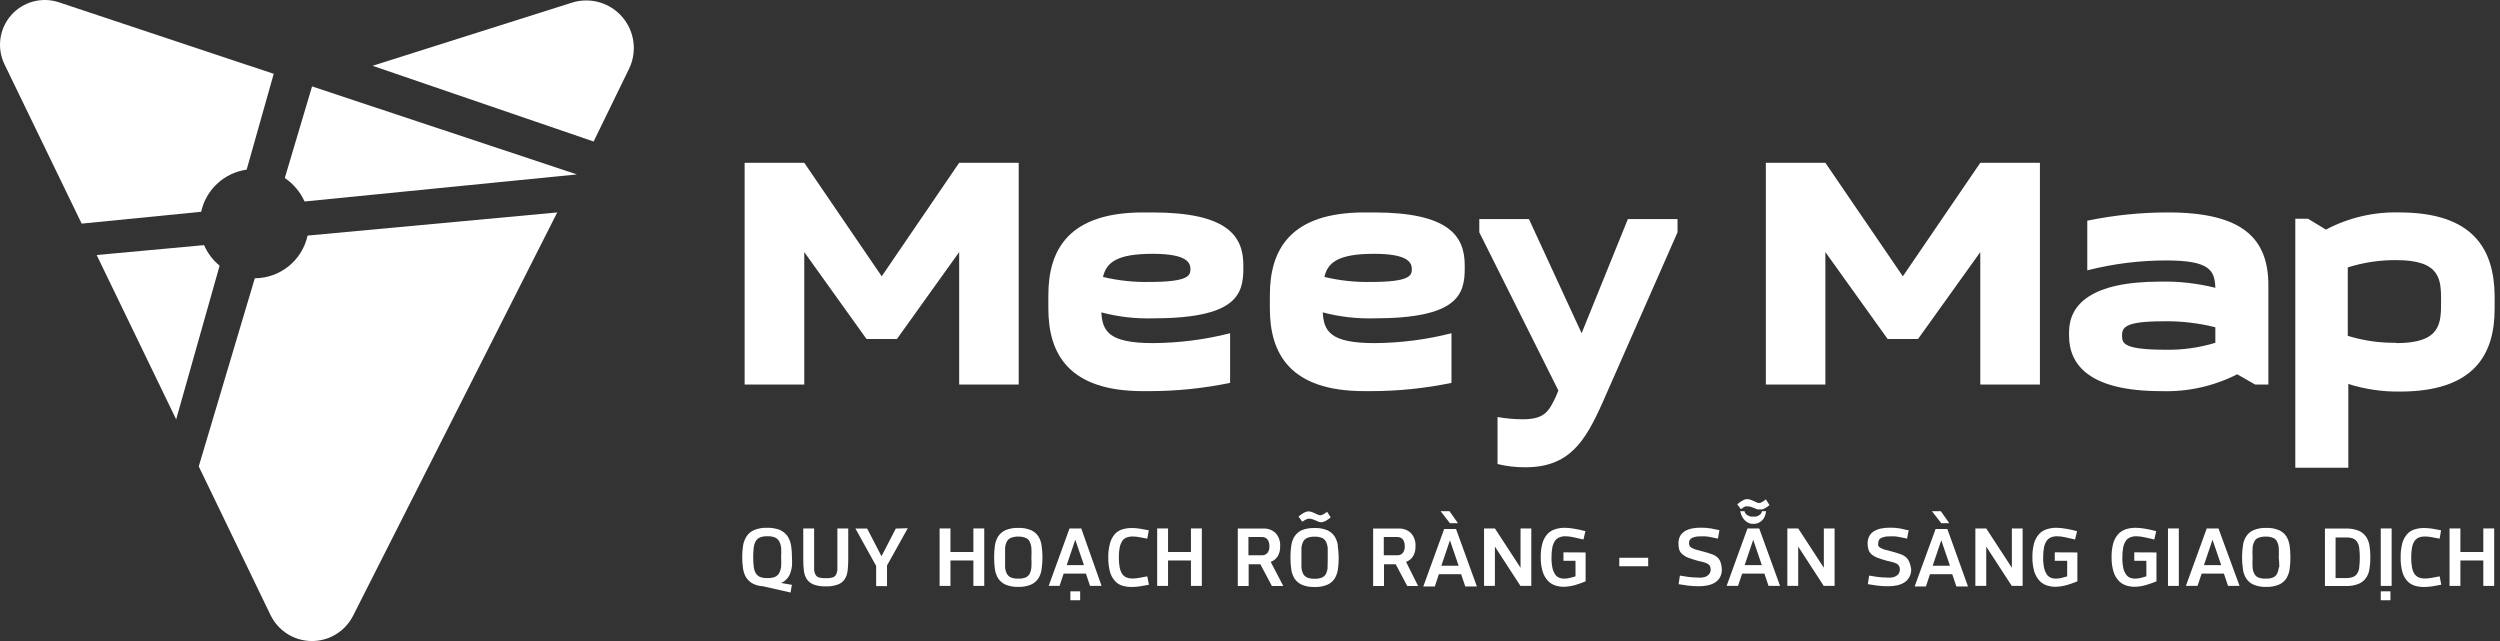 <svg width="156" height="40" viewBox="0 0 156 40" fill="none" xmlns="http://www.w3.org/2000/svg">
<rect x="0" y="0" width="156" height="40" fill="#333333" stroke="none"/>
<path d="M15.392 10.585L17.08 4.607L3.665 0.14C3.145 -0.031 2.586 -0.046 2.057 0.099C1.529 0.243 1.054 0.539 0.693 0.951C0.332 1.363 0.1 1.872 0.026 2.415C-0.048 2.957 0.039 3.51 0.276 4.004L5.096 13.954L12.552 13.215C12.7 12.54 13.052 11.925 13.56 11.455C14.067 10.985 14.707 10.681 15.392 10.585Z" fill="white"/>
<path d="M35.998 10.884L19.005 12.572C18.737 11.979 18.31 11.472 17.771 11.107L19.473 5.393L35.998 10.884Z" fill="white"/>
<path d="M13.704 16.578L10.993 26.169L6.031 15.913L12.735 15.296C12.951 15.795 13.283 16.234 13.704 16.578Z" fill="white"/>
<path d="M37.042 8.83L39.252 4.295C39.505 3.775 39.6 3.192 39.526 2.618C39.452 2.044 39.212 1.504 38.835 1.065C38.459 0.626 37.962 0.306 37.406 0.145C36.85 -0.016 36.26 -0.01 35.707 0.16L23.248 4.105L37.042 8.83Z" fill="white"/>
<path d="M22.028 38.431L34.771 13.256L19.194 14.7C19.029 15.452 18.613 16.126 18.015 16.61C17.416 17.094 16.67 17.36 15.9 17.364L12.402 29.104L16.883 38.384C17.117 38.864 17.48 39.27 17.932 39.556C18.384 39.841 18.906 39.995 19.441 40C19.975 40.005 20.5 39.861 20.957 39.583C21.414 39.306 21.785 38.907 22.028 38.431Z" fill="white"/>
<path d="M59.852 10.158L55.019 17.242L50.186 10.158H46.465V23.993H50.186V15.73L54.07 21.153H55.968L59.852 15.73V23.993H63.567V10.158H59.852Z" fill="white"/>
<path fill-rule="evenodd" clip-rule="evenodd" d="M71.904 13.256H71.328C66.698 13.256 65.417 15.567 65.417 18.421V19.248C65.417 22.095 66.698 24.407 71.328 24.407H71.721C73.413 24.407 75.101 24.234 76.758 23.891V20.794C75.184 21.194 73.568 21.401 71.945 21.41C69.2 21.41 68.786 20.672 68.725 19.492C69.768 19.768 70.846 19.894 71.924 19.865C77.09 19.865 77.585 18.421 77.585 16.767V16.557C77.585 14.74 76.615 13.256 71.904 13.256ZM71.721 17.594C70.747 17.613 69.775 17.508 68.827 17.282C69.037 16.354 69.735 15.838 71.924 15.838C74.114 15.838 74.283 16.415 74.283 16.808C74.283 17.201 74.134 17.594 71.721 17.594Z" fill="white"/>
<path fill-rule="evenodd" clip-rule="evenodd" d="M85.143 13.256H85.719C90.43 13.256 91.399 14.74 91.399 16.557V16.767C91.399 18.421 90.904 19.865 85.739 19.865C84.66 19.893 83.583 19.768 82.54 19.492C82.601 20.672 83.014 21.41 85.766 21.41C87.387 21.401 89.001 21.194 90.572 20.794V23.891C88.915 24.235 87.228 24.407 85.536 24.407H85.143C80.52 24.407 79.239 22.095 79.239 19.248V18.421C79.239 15.567 80.52 13.256 85.143 13.256ZM82.641 17.282C83.589 17.508 84.562 17.613 85.536 17.594C87.956 17.594 88.098 17.201 88.098 16.808C88.098 16.415 87.928 15.838 85.739 15.838C83.55 15.838 82.852 16.354 82.641 17.282Z" fill="white"/>
<path d="M101.58 13.669L98.693 20.794L95.405 13.669H92.308V14.496L97.242 24.366L97.1 24.718L97.089 24.741C96.662 25.635 96.41 26.162 95.032 26.162C94.501 26.163 93.97 26.115 93.446 26.02V28.955C94.014 29.095 94.597 29.163 95.182 29.158C97.927 29.158 98.916 27.545 99.994 25.132L104.678 14.496V13.669H101.58Z" fill="white"/>
<path d="M118.737 17.242L123.57 10.158H127.291V23.993H123.57V15.73L119.685 21.153H117.788L113.903 15.73V23.993H110.189V10.158H113.903L118.737 17.242Z" fill="white"/>
<path fill-rule="evenodd" clip-rule="evenodd" d="M135.29 13.256C133.595 13.255 131.905 13.428 130.246 13.771V16.869C131.859 16.458 133.517 16.251 135.181 16.252C137.892 16.252 138.197 16.869 138.238 17.96C137.111 17.677 135.95 17.547 134.788 17.574C130.497 17.574 129.108 18.997 129.108 20.733V20.936C129.108 22.78 130.389 24.407 134.856 24.407C136.501 24.463 138.133 24.102 139.601 23.356L140.719 23.993H141.546V17.797C141.546 14.842 139.892 13.256 135.29 13.256ZM138.238 21.39C137.254 21.69 136.23 21.837 135.201 21.824C132.578 21.824 132.415 21.458 132.415 20.956C132.415 20.455 132.537 20.048 134.998 20.048C136.09 20.03 137.179 20.156 138.238 20.421V21.39Z" fill="white"/>
<path fill-rule="evenodd" clip-rule="evenodd" d="M145.138 14.327C146.548 13.582 148.126 13.213 149.72 13.256C154.35 13.256 155.631 15.567 155.665 18.448V19.275C155.665 22.122 154.384 24.434 149.754 24.434C148.663 24.449 147.575 24.289 146.535 23.959V29.185H143.227V13.649H144.02L145.138 14.327ZM146.501 20.956C147.484 21.259 148.509 21.406 149.537 21.39V21.41C152.323 21.41 152.323 20.163 152.323 18.814C152.323 17.465 152.323 16.232 149.537 16.232C148.508 16.222 147.483 16.376 146.501 16.686V20.956Z" fill="white"/>
<path d="M109.944 31.897C109.939 31.96 109.913 32.02 109.869 32.066C109.83 32.112 109.781 32.149 109.727 32.175C109.676 32.208 109.618 32.229 109.558 32.236H109.259C109.2 32.223 109.144 32.202 109.09 32.175C109.033 32.149 108.983 32.112 108.941 32.066C108.894 32.022 108.865 31.962 108.859 31.897H108.588C108.612 32.017 108.653 32.134 108.71 32.243C108.76 32.336 108.824 32.42 108.9 32.493C108.972 32.554 109.052 32.604 109.137 32.643C109.222 32.675 109.311 32.691 109.402 32.69C109.496 32.69 109.589 32.677 109.68 32.649C109.77 32.615 109.852 32.565 109.924 32.5C110.002 32.434 110.065 32.35 110.107 32.256C110.157 32.142 110.191 32.021 110.208 31.897H109.944Z" fill="white"/>
<path d="M110.188 31.158L110.14 31.199C110.108 31.231 110.072 31.258 110.032 31.28L109.896 31.355C109.856 31.375 109.812 31.386 109.768 31.389C109.713 31.386 109.66 31.372 109.612 31.348L109.436 31.267C109.372 31.235 109.306 31.208 109.239 31.185C109.17 31.158 109.096 31.144 109.022 31.145C108.962 31.146 108.902 31.157 108.846 31.178L108.676 31.267C108.622 31.299 108.57 31.335 108.52 31.375L108.405 31.463L108.629 31.775L108.676 31.741L108.778 31.673C108.822 31.643 108.87 31.618 108.92 31.599C108.967 31.589 109.016 31.589 109.063 31.599C109.134 31.596 109.206 31.608 109.273 31.633L109.469 31.707L109.652 31.782C109.711 31.794 109.771 31.794 109.829 31.782C109.88 31.794 109.933 31.794 109.985 31.782C110.044 31.762 110.101 31.734 110.154 31.7C110.207 31.674 110.257 31.642 110.303 31.605L110.418 31.517L110.188 31.158Z" fill="white"/>
<path fill-rule="evenodd" clip-rule="evenodd" d="M109.774 32.975H109.042L107.741 36.56H108.453L108.71 35.794H110.1L110.357 36.56H111.076L109.774 32.975ZM108.866 35.266L109.402 33.68L109.937 35.266H108.866Z" fill="white"/>
<path d="M89.893 31.897H90.449L90.978 32.649H90.476L89.893 31.897Z" fill="white"/>
<path fill-rule="evenodd" clip-rule="evenodd" d="M90.117 33.009H90.856L92.157 36.594H91.432L91.174 35.828H89.785L89.534 36.594H88.815L90.117 33.009ZM90.476 33.714L89.941 35.3H91.018L90.476 33.714Z" fill="white"/>
<path d="M82.762 31.971L82.81 31.931L83.034 32.283L82.925 32.371L82.776 32.473C82.723 32.507 82.666 32.534 82.606 32.554C82.557 32.574 82.504 32.585 82.451 32.588C82.39 32.587 82.331 32.575 82.274 32.554L82.091 32.473L81.895 32.398C81.827 32.377 81.756 32.366 81.685 32.365C81.633 32.367 81.583 32.378 81.535 32.398L81.4 32.466C81.362 32.488 81.325 32.513 81.291 32.541H81.251L81.027 32.229L81.142 32.141L81.291 32.039C81.347 32.003 81.406 31.974 81.468 31.951C81.523 31.925 81.583 31.911 81.644 31.91C81.718 31.91 81.792 31.924 81.861 31.951L82.057 32.032L82.234 32.114C82.282 32.139 82.335 32.153 82.39 32.154C82.434 32.152 82.478 32.141 82.518 32.121L82.654 32.046L82.762 31.971Z" fill="white"/>
<path fill-rule="evenodd" clip-rule="evenodd" d="M83.284 33.476C83.391 33.655 83.46 33.853 83.488 34.059H83.474C83.513 34.301 83.533 34.546 83.535 34.791C83.537 35.034 83.522 35.276 83.488 35.517C83.46 35.723 83.391 35.921 83.284 36.1C83.173 36.269 83.015 36.403 82.83 36.486C82.577 36.591 82.304 36.639 82.03 36.628C81.757 36.64 81.484 36.591 81.231 36.486C81.047 36.401 80.89 36.267 80.776 36.1C80.669 35.921 80.6 35.723 80.573 35.517C80.539 35.274 80.523 35.029 80.525 34.785C80.523 34.542 80.539 34.3 80.573 34.059C80.6 33.853 80.669 33.655 80.776 33.476C80.887 33.305 81.045 33.169 81.231 33.083C81.485 32.985 81.757 32.939 82.03 32.948C82.304 32.937 82.577 32.985 82.83 33.09C83.015 33.173 83.173 33.307 83.284 33.476ZM82.735 35.822C82.796 35.694 82.835 35.556 82.85 35.415L82.837 35.401C82.85 35.239 82.85 35.049 82.85 34.805V34.195C82.837 34.053 82.798 33.916 82.735 33.788C82.68 33.683 82.588 33.602 82.478 33.558C82.335 33.506 82.182 33.483 82.03 33.49C81.878 33.483 81.726 33.506 81.583 33.558C81.472 33.602 81.381 33.683 81.325 33.788C81.259 33.914 81.22 34.053 81.21 34.195V35.415C81.222 35.557 81.261 35.695 81.325 35.822C81.384 35.923 81.475 36.002 81.583 36.045C81.726 36.097 81.878 36.12 82.03 36.113C82.182 36.12 82.335 36.097 82.478 36.045C82.586 36.002 82.677 35.923 82.735 35.822Z" fill="white"/>
<path fill-rule="evenodd" clip-rule="evenodd" d="M49.419 35.313C49.403 35.471 49.367 35.626 49.311 35.774C49.263 35.905 49.19 36.025 49.094 36.127C48.996 36.238 48.873 36.324 48.735 36.377L49.413 36.493L49.331 36.974L47.603 36.581C47.365 36.571 47.133 36.506 46.925 36.391C46.766 36.294 46.633 36.159 46.538 35.998C46.445 35.828 46.385 35.642 46.362 35.449C46.328 35.224 46.313 34.998 46.315 34.771C46.312 34.526 46.33 34.281 46.369 34.039C46.403 33.831 46.479 33.633 46.593 33.456C46.711 33.285 46.875 33.151 47.067 33.07C47.322 32.971 47.594 32.925 47.867 32.934C48.14 32.925 48.412 32.971 48.667 33.07C48.856 33.154 49.02 33.287 49.141 33.456C49.255 33.633 49.331 33.831 49.365 34.039C49.401 34.281 49.419 34.526 49.419 34.771C49.43 34.952 49.43 35.133 49.419 35.313ZM48.613 35.774C48.682 35.648 48.725 35.51 48.742 35.367C48.754 35.169 48.754 34.97 48.742 34.771C48.754 34.57 48.754 34.369 48.742 34.168C48.725 34.025 48.682 33.887 48.613 33.761C48.549 33.657 48.454 33.576 48.342 33.531C48.196 33.479 48.042 33.456 47.887 33.463C47.733 33.456 47.579 33.479 47.433 33.531C47.321 33.576 47.226 33.657 47.162 33.761C47.093 33.887 47.049 34.025 47.033 34.168C47.01 34.368 46.998 34.569 46.999 34.771C46.999 34.97 47.01 35.169 47.033 35.367C47.049 35.51 47.093 35.648 47.162 35.774C47.226 35.878 47.321 35.959 47.433 36.005C47.579 36.056 47.733 36.079 47.887 36.072C48.042 36.079 48.196 36.056 48.342 36.005C48.454 35.959 48.549 35.878 48.613 35.774Z" fill="white"/>
<path d="M52.252 32.975H52.93V34.947C52.931 35.174 52.917 35.4 52.89 35.625C52.869 35.811 52.806 35.989 52.707 36.147C52.604 36.297 52.457 36.411 52.286 36.472C52.044 36.561 51.785 36.6 51.527 36.588C51.269 36.6 51.011 36.561 50.768 36.472C50.598 36.409 50.452 36.295 50.348 36.147C50.248 35.989 50.185 35.811 50.165 35.625C50.137 35.4 50.123 35.174 50.124 34.947V32.975H50.802V35.537C50.808 35.656 50.84 35.771 50.897 35.876C50.921 35.917 50.953 35.952 50.992 35.98C51.03 36.008 51.074 36.028 51.12 36.039C51.254 36.07 51.39 36.084 51.527 36.079C51.664 36.084 51.801 36.07 51.934 36.039C51.98 36.028 52.024 36.008 52.062 35.98C52.101 35.952 52.133 35.917 52.158 35.876C52.214 35.771 52.246 35.656 52.252 35.537V32.975Z" fill="white"/>
<path d="M55.899 32.981L55.005 34.71L54.11 32.981H53.378L54.672 35.313V36.574H55.35V35.286L56.645 32.961L55.899 32.981Z" fill="white"/>
<path d="M60.739 34.446V32.975H61.417V36.56H60.739V34.974H59.309V36.56H58.631V32.975H59.309V34.446H60.739Z" fill="white"/>
<path fill-rule="evenodd" clip-rule="evenodd" d="M64.996 34.053C64.974 33.845 64.904 33.646 64.793 33.469C64.681 33.3 64.524 33.166 64.338 33.083C64.085 32.978 63.812 32.93 63.539 32.941C63.265 32.93 62.992 32.978 62.739 33.083C62.555 33.168 62.398 33.302 62.285 33.469C62.178 33.648 62.109 33.846 62.081 34.053C62.047 34.293 62.032 34.535 62.034 34.778C62.031 35.023 62.047 35.267 62.081 35.51C62.109 35.716 62.178 35.914 62.285 36.093C62.398 36.261 62.555 36.394 62.739 36.479C62.992 36.584 63.265 36.632 63.539 36.621C63.812 36.632 64.085 36.584 64.338 36.479C64.524 36.396 64.681 36.262 64.793 36.093C64.904 35.917 64.974 35.717 64.996 35.51C65.032 35.27 65.05 35.027 65.05 34.785C65.051 34.539 65.032 34.295 64.996 34.053ZM64.359 35.408C64.346 35.55 64.306 35.688 64.244 35.815C64.185 35.916 64.094 35.995 63.986 36.039C63.843 36.09 63.691 36.114 63.539 36.106C63.387 36.112 63.235 36.09 63.091 36.039C62.984 35.993 62.894 35.915 62.834 35.815C62.768 35.689 62.728 35.55 62.718 35.408V34.188C62.728 34.046 62.768 33.908 62.834 33.781C62.89 33.678 62.981 33.599 63.091 33.558C63.234 33.504 63.386 33.479 63.539 33.483C63.691 33.477 63.843 33.503 63.986 33.558C64.097 33.596 64.189 33.677 64.244 33.781C64.306 33.909 64.346 34.047 64.359 34.188C64.371 34.391 64.371 34.595 64.359 34.798C64.37 34.997 64.37 35.196 64.359 35.395V35.408Z" fill="white"/>
<path d="M66.792 37.455V36.899H67.402V37.455H66.792Z" fill="white"/>
<path fill-rule="evenodd" clip-rule="evenodd" d="M66.738 32.975H67.47L68.738 36.56H68.019L67.762 35.794H66.372L66.115 36.56H65.437L66.738 32.975ZM67.097 33.68L66.562 35.266H67.64L67.097 33.68Z" fill="white"/>
<path d="M71.591 35.964L71.083 36.059C70.947 36.084 70.808 36.098 70.67 36.1C70.545 36.103 70.421 36.082 70.304 36.038C70.195 35.995 70.102 35.922 70.032 35.828C69.955 35.703 69.9 35.566 69.87 35.422C69.831 35.212 69.813 34.998 69.816 34.785C69.813 34.573 69.831 34.362 69.87 34.154C69.9 34.01 69.955 33.873 70.032 33.747C70.102 33.654 70.195 33.581 70.304 33.537C70.421 33.494 70.545 33.473 70.67 33.476C70.808 33.478 70.947 33.491 71.083 33.517L71.591 33.612L71.686 33.09L71.124 32.988C70.956 32.962 70.786 32.948 70.615 32.948C70.413 32.947 70.212 32.977 70.019 33.036C69.842 33.094 69.683 33.197 69.558 33.334C69.422 33.499 69.323 33.691 69.266 33.897C69.186 34.188 69.15 34.489 69.158 34.791C69.151 35.088 69.185 35.385 69.26 35.672C69.313 35.881 69.415 36.074 69.558 36.235C69.679 36.376 69.836 36.481 70.012 36.54C70.206 36.599 70.406 36.629 70.609 36.628C70.783 36.627 70.958 36.614 71.131 36.588L71.693 36.486L71.591 35.964Z" fill="white"/>
<path d="M74.316 34.446V32.975H74.994V36.56H74.316V34.974H72.886V36.56H72.208V32.975H72.886V34.446H74.316Z" fill="white"/>
<path fill-rule="evenodd" clip-rule="evenodd" d="M79.292 35.062C79.47 34.997 79.622 34.876 79.726 34.717C79.838 34.524 79.892 34.303 79.882 34.08C79.891 33.932 79.871 33.784 79.822 33.644C79.773 33.504 79.697 33.376 79.597 33.266C79.497 33.17 79.379 33.095 79.25 33.046C79.121 32.997 78.983 32.975 78.844 32.981H77.238V36.567H77.916V35.212H78.648L79.366 36.567H80.078L79.292 35.062ZM79.082 34.513C79.037 34.559 78.983 34.595 78.924 34.619C78.864 34.642 78.8 34.653 78.736 34.649H77.902V33.51H78.736C78.8 33.507 78.864 33.517 78.924 33.54C78.983 33.564 79.037 33.6 79.082 33.646C79.173 33.771 79.219 33.925 79.21 34.08C79.223 34.235 79.177 34.39 79.082 34.513Z" fill="white"/>
<path fill-rule="evenodd" clip-rule="evenodd" d="M87.738 35.062C87.916 34.997 88.068 34.876 88.172 34.717C88.284 34.524 88.338 34.303 88.328 34.08C88.337 33.932 88.317 33.784 88.268 33.644C88.219 33.504 88.143 33.376 88.043 33.266C87.943 33.17 87.825 33.095 87.696 33.046C87.567 32.997 87.429 32.975 87.29 32.981H85.684V36.567H86.362V35.212H87.094L87.812 36.567H88.49L87.738 35.062ZM87.528 34.513C87.483 34.559 87.429 34.595 87.37 34.619C87.31 34.642 87.246 34.653 87.182 34.649H86.348V33.51H87.182C87.246 33.507 87.31 33.517 87.37 33.54C87.429 33.564 87.483 33.6 87.528 33.646C87.619 33.771 87.665 33.925 87.656 34.08C87.669 34.235 87.623 34.39 87.528 34.513Z" fill="white"/>
<path d="M94.882 32.975V35.428L93.282 32.975H92.605V36.56H93.282V34.107L94.875 36.56H95.553V32.975H94.882Z" fill="white"/>
<path d="M97.56 34.995V34.466L98.942 34.473V36.276C98.722 36.369 98.495 36.448 98.265 36.513C98.044 36.575 97.816 36.609 97.587 36.615C97.398 36.617 97.21 36.587 97.031 36.527C96.854 36.466 96.695 36.361 96.57 36.222C96.428 36.058 96.321 35.866 96.258 35.659C96.176 35.373 96.137 35.076 96.143 34.778C96.136 34.483 96.17 34.189 96.245 33.903C96.304 33.694 96.408 33.5 96.55 33.334C96.679 33.193 96.842 33.088 97.024 33.029C97.221 32.965 97.427 32.932 97.634 32.934C97.841 32.935 98.048 32.956 98.251 32.995C98.468 33.029 98.692 33.083 98.929 33.144L98.807 33.666C98.614 33.615 98.441 33.578 98.278 33.544L98.183 33.524C98.019 33.485 97.851 33.465 97.682 33.463C97.554 33.459 97.427 33.482 97.309 33.531C97.2 33.572 97.105 33.645 97.038 33.741C96.955 33.864 96.898 34.002 96.868 34.147C96.83 34.355 96.812 34.566 96.814 34.778C96.808 35.005 96.829 35.233 96.875 35.456C96.908 35.599 96.968 35.735 97.051 35.856C97.113 35.945 97.201 36.014 97.302 36.052C97.397 36.09 97.498 36.109 97.6 36.106C97.726 36.107 97.852 36.091 97.973 36.059C98.088 36.033 98.201 36.001 98.312 35.964V34.995H97.56Z" fill="white"/>
<path d="M101.044 34.805V35.334H102.847V34.805H101.044Z" fill="white"/>
<path d="M107.165 34.778C107.254 34.86 107.321 34.962 107.361 35.076C107.409 35.216 107.436 35.362 107.443 35.51C107.45 35.694 107.407 35.876 107.321 36.038C107.241 36.172 107.129 36.284 106.995 36.364C106.85 36.446 106.692 36.504 106.528 36.533C106.356 36.566 106.181 36.582 106.006 36.581C105.779 36.581 105.553 36.568 105.328 36.54L104.745 36.452L104.826 35.916L105.341 35.998C105.53 36.024 105.72 36.038 105.911 36.038C106.017 36.049 106.123 36.049 106.229 36.038C106.321 36.027 106.411 35.999 106.494 35.957C106.567 35.916 106.629 35.858 106.677 35.788C106.725 35.713 106.749 35.626 106.744 35.537C106.75 35.459 106.733 35.382 106.697 35.313C106.661 35.251 106.606 35.201 106.541 35.171C106.46 35.128 106.373 35.096 106.284 35.076L105.924 34.988C105.687 34.92 105.49 34.859 105.335 34.798C105.203 34.748 105.081 34.674 104.975 34.581C104.888 34.507 104.823 34.411 104.785 34.303C104.751 34.175 104.735 34.043 104.738 33.91C104.731 33.745 104.769 33.581 104.846 33.436C104.921 33.314 105.023 33.212 105.145 33.137C105.284 33.059 105.435 33.004 105.592 32.975C105.771 32.941 105.953 32.925 106.134 32.927C106.345 32.926 106.556 32.941 106.765 32.975L107.293 33.083L107.199 33.612L106.982 33.564L106.717 33.51C106.619 33.49 106.519 33.476 106.419 33.469C106.32 33.463 106.22 33.463 106.121 33.469C105.943 33.462 105.765 33.492 105.599 33.558C105.534 33.585 105.48 33.631 105.443 33.691C105.407 33.75 105.39 33.82 105.396 33.89C105.395 33.948 105.407 34.006 105.429 34.059C105.456 34.114 105.502 34.158 105.558 34.181C105.644 34.229 105.735 34.268 105.829 34.297L106.29 34.419C106.467 34.464 106.641 34.518 106.812 34.581C106.942 34.621 107.062 34.688 107.165 34.778Z" fill="white"/>
<path d="M113.807 35.428V32.975H114.479V36.56H113.801L112.208 34.107V36.56H111.53V32.975H112.208L113.807 35.428Z" fill="white"/>
<path d="M119.142 35.076C119.099 34.962 119.03 34.859 118.939 34.778C118.839 34.688 118.721 34.621 118.593 34.581C118.444 34.527 118.275 34.473 118.071 34.419L117.604 34.297C117.51 34.267 117.419 34.228 117.332 34.181C117.279 34.154 117.234 34.111 117.204 34.059C117.192 34.003 117.192 33.946 117.204 33.89C117.198 33.82 117.215 33.75 117.251 33.691C117.288 33.631 117.342 33.585 117.407 33.558C117.573 33.492 117.751 33.462 117.929 33.469C118.026 33.463 118.123 33.463 118.22 33.469C118.321 33.475 118.42 33.489 118.519 33.51L118.79 33.564L119 33.612L119.102 33.083C119.009 33.083 118.91 33.057 118.802 33.029C118.728 33.009 118.649 32.989 118.566 32.975C118.36 32.941 118.151 32.926 117.942 32.927C117.761 32.925 117.579 32.941 117.4 32.975C117.243 33.003 117.091 33.058 116.953 33.137C116.828 33.208 116.725 33.311 116.655 33.436C116.574 33.581 116.535 33.745 116.539 33.91C116.537 34.043 116.556 34.176 116.594 34.303C116.628 34.411 116.692 34.507 116.777 34.581C116.884 34.675 117.008 34.749 117.143 34.798C117.298 34.859 117.488 34.92 117.726 34.988L118.085 35.076C118.177 35.096 118.266 35.128 118.349 35.171C118.412 35.202 118.465 35.252 118.498 35.313C118.537 35.381 118.556 35.459 118.552 35.537C118.554 35.625 118.53 35.712 118.485 35.788C118.437 35.859 118.371 35.917 118.295 35.957C118.213 36 118.123 36.028 118.031 36.038C117.927 36.049 117.822 36.049 117.719 36.038C117.526 36.038 117.333 36.025 117.143 35.998L116.634 35.916L116.553 36.452L117.136 36.54C117.361 36.568 117.587 36.582 117.814 36.581C117.991 36.582 118.168 36.566 118.342 36.533C118.505 36.504 118.661 36.446 118.803 36.364C118.937 36.284 119.049 36.172 119.129 36.038C119.221 35.878 119.266 35.695 119.257 35.51C119.24 35.36 119.201 35.214 119.142 35.076Z" fill="white"/>
<path d="M120.552 31.897H121.108L121.636 32.649H121.135L120.552 31.897Z" fill="white"/>
<path fill-rule="evenodd" clip-rule="evenodd" d="M120.782 33.009H121.514L122.802 36.594H122.077L121.819 35.828H120.43L120.179 36.594H119.474L120.782 33.009ZM121.135 33.714L120.599 35.3H121.677L121.135 33.714Z" fill="white"/>
<path d="M125.541 32.975V35.428L123.941 32.975H123.263V36.56H123.941V34.107L125.534 36.56H126.212V32.975H125.541Z" fill="white"/>
<path d="M128.218 34.995V34.466L129.628 34.473V36.276C129.407 36.368 129.181 36.448 128.95 36.513C128.729 36.574 128.502 36.608 128.273 36.615C128.081 36.617 127.891 36.588 127.71 36.527C127.533 36.466 127.374 36.361 127.249 36.222C127.107 36.058 127 35.866 126.937 35.659C126.855 35.373 126.816 35.076 126.822 34.778C126.815 34.483 126.849 34.189 126.924 33.903C126.983 33.694 127.087 33.5 127.229 33.334C127.358 33.193 127.521 33.088 127.703 33.029C127.9 32.965 128.106 32.932 128.313 32.934C128.52 32.935 128.727 32.956 128.93 32.995C129.147 33.029 129.371 33.083 129.608 33.144L129.486 33.666C129.293 33.615 129.12 33.578 128.957 33.544L128.862 33.524C128.7 33.486 128.534 33.465 128.367 33.463C128.238 33.459 128.108 33.482 127.988 33.531C127.878 33.572 127.784 33.645 127.717 33.741C127.634 33.864 127.577 34.002 127.547 34.147C127.509 34.355 127.491 34.566 127.493 34.778C127.487 35.005 127.508 35.233 127.554 35.456C127.587 35.599 127.647 35.735 127.73 35.856C127.792 35.945 127.88 36.014 127.981 36.052C128.076 36.09 128.177 36.109 128.279 36.106C128.405 36.107 128.531 36.091 128.652 36.059C128.767 36.033 128.88 36.001 128.991 35.964V34.995H128.218Z" fill="white"/>
<path d="M133.18 34.466V34.995H133.933V35.964C133.821 36.001 133.708 36.033 133.594 36.059C133.472 36.091 133.347 36.107 133.221 36.106C133.119 36.109 133.017 36.091 132.923 36.052C132.821 36.014 132.734 35.945 132.672 35.855C132.588 35.735 132.528 35.599 132.496 35.456C132.449 35.233 132.429 35.005 132.435 34.778C132.432 34.566 132.45 34.355 132.489 34.147C132.518 34.002 132.576 33.864 132.658 33.741C132.726 33.645 132.82 33.572 132.929 33.531C133.048 33.482 133.175 33.459 133.302 33.463C133.471 33.465 133.639 33.485 133.804 33.524L133.899 33.544C134.061 33.578 134.235 33.615 134.427 33.666L134.549 33.144C134.312 33.083 134.089 33.029 133.872 32.995C133.668 32.956 133.462 32.935 133.255 32.934C133.045 32.933 132.837 32.965 132.638 33.029C132.459 33.09 132.298 33.195 132.17 33.334C132.029 33.5 131.925 33.694 131.865 33.903C131.791 34.189 131.756 34.483 131.763 34.778C131.757 35.076 131.796 35.373 131.879 35.659C131.939 35.867 132.046 36.06 132.191 36.222C132.316 36.361 132.474 36.466 132.651 36.527C132.83 36.587 133.018 36.617 133.207 36.615C133.437 36.609 133.664 36.575 133.885 36.513C134.115 36.446 134.341 36.367 134.563 36.276V34.473L133.18 34.466Z" fill="white"/>
<path d="M135.282 36.56V32.975H135.959V36.56H135.282Z" fill="white"/>
<path fill-rule="evenodd" clip-rule="evenodd" d="M138.433 32.975H137.701L136.4 36.56H137.125L137.383 35.794H138.772L139.03 36.56H139.748L138.433 32.975ZM138.603 35.266H137.525L138.061 33.68L138.603 35.266Z" fill="white"/>
<path fill-rule="evenodd" clip-rule="evenodd" d="M142.67 33.47C142.776 33.648 142.845 33.847 142.873 34.053C142.907 34.295 142.923 34.54 142.921 34.785C142.923 35.027 142.907 35.27 142.873 35.51C142.846 35.716 142.777 35.914 142.67 36.093C142.556 36.263 142.396 36.396 142.209 36.479C141.958 36.584 141.688 36.633 141.416 36.621C141.142 36.634 140.869 36.585 140.616 36.479C140.43 36.398 140.272 36.264 140.162 36.093C140.05 35.917 139.981 35.717 139.959 35.51C139.922 35.267 139.904 35.023 139.904 34.778C139.904 34.535 139.922 34.293 139.959 34.053C139.981 33.845 140.05 33.646 140.162 33.47C140.272 33.299 140.43 33.164 140.616 33.083C140.869 32.977 141.142 32.929 141.416 32.941C141.688 32.929 141.958 32.978 142.209 33.083C142.396 33.166 142.556 33.3 142.67 33.47ZM142.08 35.815C142.146 35.689 142.185 35.55 142.195 35.408L142.229 35.395C142.23 35.195 142.218 34.996 142.195 34.798C142.207 34.595 142.207 34.391 142.195 34.188C142.185 34.046 142.146 33.908 142.08 33.781C142.029 33.677 141.939 33.597 141.829 33.558C141.686 33.504 141.535 33.479 141.382 33.483C141.227 33.478 141.073 33.504 140.928 33.558C140.818 33.597 140.728 33.677 140.677 33.781C140.608 33.906 140.569 34.045 140.562 34.188C140.55 34.391 140.55 34.595 140.562 34.798C140.55 35.001 140.55 35.205 140.562 35.408C140.569 35.551 140.608 35.69 140.677 35.815C140.733 35.916 140.821 35.995 140.928 36.039C141.073 36.09 141.228 36.113 141.382 36.106C141.534 36.112 141.686 36.09 141.829 36.039C141.936 35.995 142.024 35.916 142.08 35.815Z" fill="white"/>
<path fill-rule="evenodd" clip-rule="evenodd" d="M147.855 34.046C147.825 33.841 147.749 33.647 147.632 33.476C147.513 33.313 147.351 33.186 147.164 33.11C146.909 33.014 146.637 32.97 146.364 32.981H145.076V36.567H146.364C146.637 36.578 146.909 36.535 147.164 36.438C147.351 36.363 147.513 36.236 147.632 36.072C147.752 35.904 147.829 35.708 147.855 35.503C147.895 35.264 147.914 35.021 147.91 34.778C147.914 34.533 147.895 34.288 147.855 34.046ZM147.218 35.401C147.208 35.539 147.163 35.672 147.089 35.788C147.027 35.89 146.931 35.966 146.818 36.005C146.673 36.056 146.518 36.079 146.364 36.072H145.74V33.537H146.364C146.518 33.532 146.671 33.552 146.818 33.598C146.93 33.642 147.026 33.72 147.089 33.822C147.162 33.939 147.206 34.071 147.218 34.208C147.242 34.406 147.253 34.606 147.252 34.805C147.252 34.995 147.241 35.185 147.218 35.374V35.401Z" fill="white"/>
<path d="M148.56 37.455V36.899H149.164V37.455H148.56Z" fill="white"/>
<path d="M148.56 36.56V32.975H149.238V36.56H148.56Z" fill="white"/>
<path d="M152.234 35.964L151.726 36.059C151.589 36.084 151.451 36.098 151.312 36.1C151.185 36.102 151.059 36.081 150.94 36.038C150.835 35.992 150.744 35.92 150.675 35.828C150.592 35.706 150.537 35.567 150.512 35.422C150.473 35.212 150.455 34.998 150.458 34.785C150.456 34.573 150.474 34.362 150.512 34.154C150.537 34.008 150.592 33.87 150.675 33.747C150.744 33.656 150.835 33.584 150.94 33.537C151.059 33.495 151.185 33.474 151.312 33.476C151.451 33.478 151.589 33.492 151.726 33.517L152.234 33.612L152.322 33.09L151.767 32.988C151.596 32.962 151.424 32.948 151.251 32.948C151.051 32.947 150.853 32.977 150.662 33.036C150.484 33.092 150.325 33.195 150.201 33.334C150.063 33.498 149.961 33.69 149.902 33.897C149.828 34.189 149.794 34.49 149.801 34.791C149.794 35.088 149.828 35.385 149.902 35.672C149.956 35.88 150.056 36.072 150.194 36.235C150.319 36.374 150.478 36.479 150.655 36.54C150.848 36.599 151.049 36.629 151.251 36.628C151.424 36.627 151.596 36.614 151.767 36.588L152.336 36.486L152.234 35.964Z" fill="white"/>
<path d="M154.959 34.446V32.975H155.637V36.56H154.959V34.974H153.529V36.56H152.851V32.975H153.529V34.446H154.959Z" fill="white"/>
</svg>
